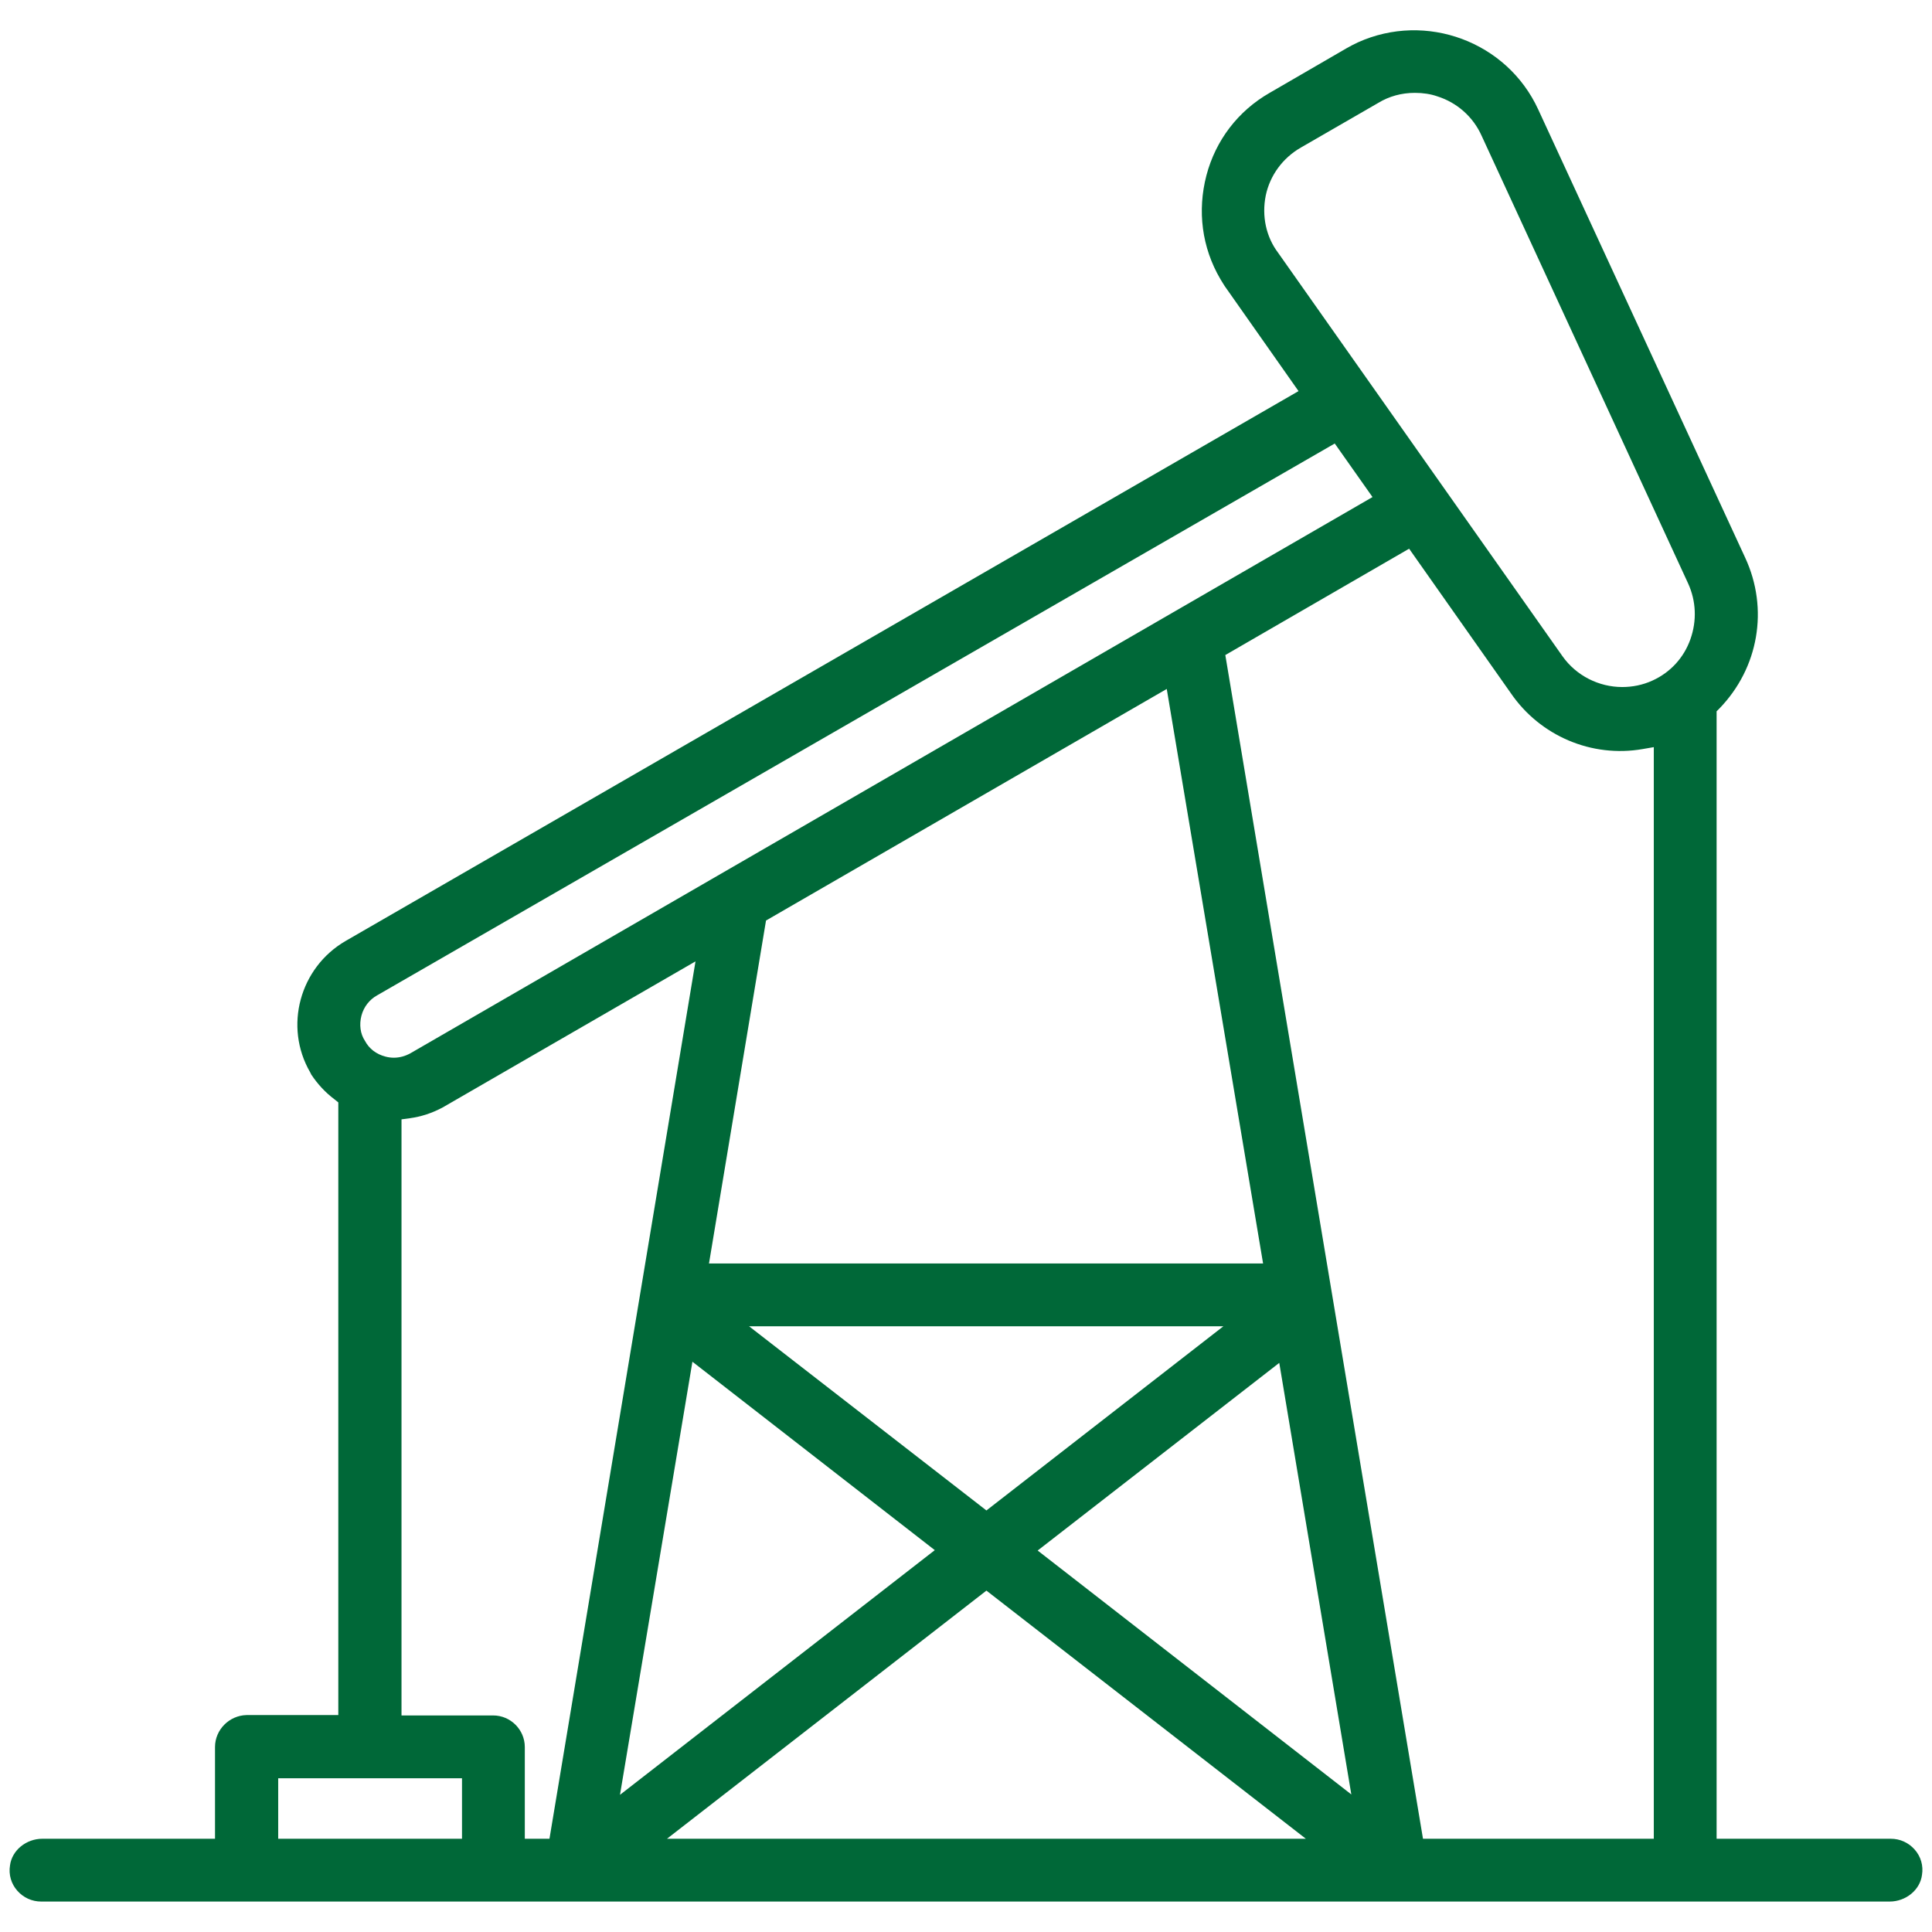 <?xml version="1.0" encoding="UTF-8"?> <!-- Generator: Adobe Illustrator 25.1.0, SVG Export Plug-In . SVG Version: 6.00 Build 0) --> <svg xmlns="http://www.w3.org/2000/svg" xmlns:xlink="http://www.w3.org/1999/xlink" id="Layer_1" x="0px" y="0px" viewBox="0 0 501.4 501.4" style="enable-background:new 0 0 501.4 501.4;" xml:space="preserve"> <style type="text/css"> .st0{fill:#006838;} </style> <g> <g> <path class="st0" d="M55.8,453.4v23.8H11c-4.2,0-7.9,3-8.4,6.9c-0.4,2.4,0.3,4.8,1.9,6.6c1.6,1.8,3.8,2.8,6.2,2.8h479.7 c4.2,0,7.9-3,8.4-6.9c0.4-2.4-0.3-4.8-1.9-6.6c-1.6-1.8-3.8-2.8-6.2-2.8h-45.2V184.6l0.7-0.7c10.2-10.5,12.9-25.9,6.7-39.2 L399.2,28.4C391.1,10.8,370.1,3,352.4,11c-0.9,0.4-2,1-2.9,1.5l-20,11.6c-8.2,4.7-14,12.3-16.4,21.4c-2.4,9.2-1.2,18.7,3.6,26.9 c0.5,0.8,1,1.7,1.6,2.5l18.7,26.6L89.7,244.2c-11.9,6.9-16.1,22.2-9.2,34.1l0.3,0.6c1.6,2.4,3.6,4.6,6,6.4l1,0.8v159H64 C59.5,445.2,55.8,448.9,55.8,453.4z M136.2,477.2v-23.8c0-4.5-3.7-8.2-8.2-8.2h-23.8V290.5l2.2-0.3c2.9-0.4,5.7-1.3,8.5-2.8 l65.6-37.9l-37.9,227.7H136.2z M179.7,353.4l62.9,48.9l-81.7,63.5L179.7,353.4z M184,327.9l14.8-89l104-60.1l25,149.1H184z M317.5,344.2L256,392l-61.6-47.8H317.5z M173.1,477.2l82.9-64.4l82.9,64.4H173.1z M269.3,402.4l62.7-48.7l18.7,112L269.3,402.4z M429.3,477.2h-60L318,170l47.7-27.6l26.4,37.5c7.6,11.1,21,16.8,34.2,14.5l2.9-0.5V477.2z M331.7,65.6c-3.1-4.1-4.3-9.5-3.2-14.9 c1.1-5.2,4.4-9.7,9.1-12.4l20.1-11.6c2.8-1.7,6-2.6,9.5-2.6c2.1,0,4.1,0.3,5.8,0.9c5.1,1.6,9.3,5.3,11.5,10.2l53.6,116.2 c2.1,4.6,2.3,9.7,0.6,14.5c-1.7,4.8-5.2,8.6-9.8,10.7l0,0c-2.6,1.2-5.3,1.7-7.9,1.7c-6,0-11.9-2.9-15.5-8L331.7,65.6z M93.8,263.6 c0.6-2.3,2.1-4.2,4.1-5.3l248.5-143.2l9.8,13.9L106.6,273.3c-1.4,0.8-2.9,1.2-4.4,1.2c-0.7,0-1.5-0.1-2.2-0.3 c-2.3-0.6-4.2-2-5.3-4.1C93.5,268.3,93.2,265.9,93.8,263.6z M72.2,461.5h47.7v15.7H72.2V461.5z"></path> </g> </g> </svg> 